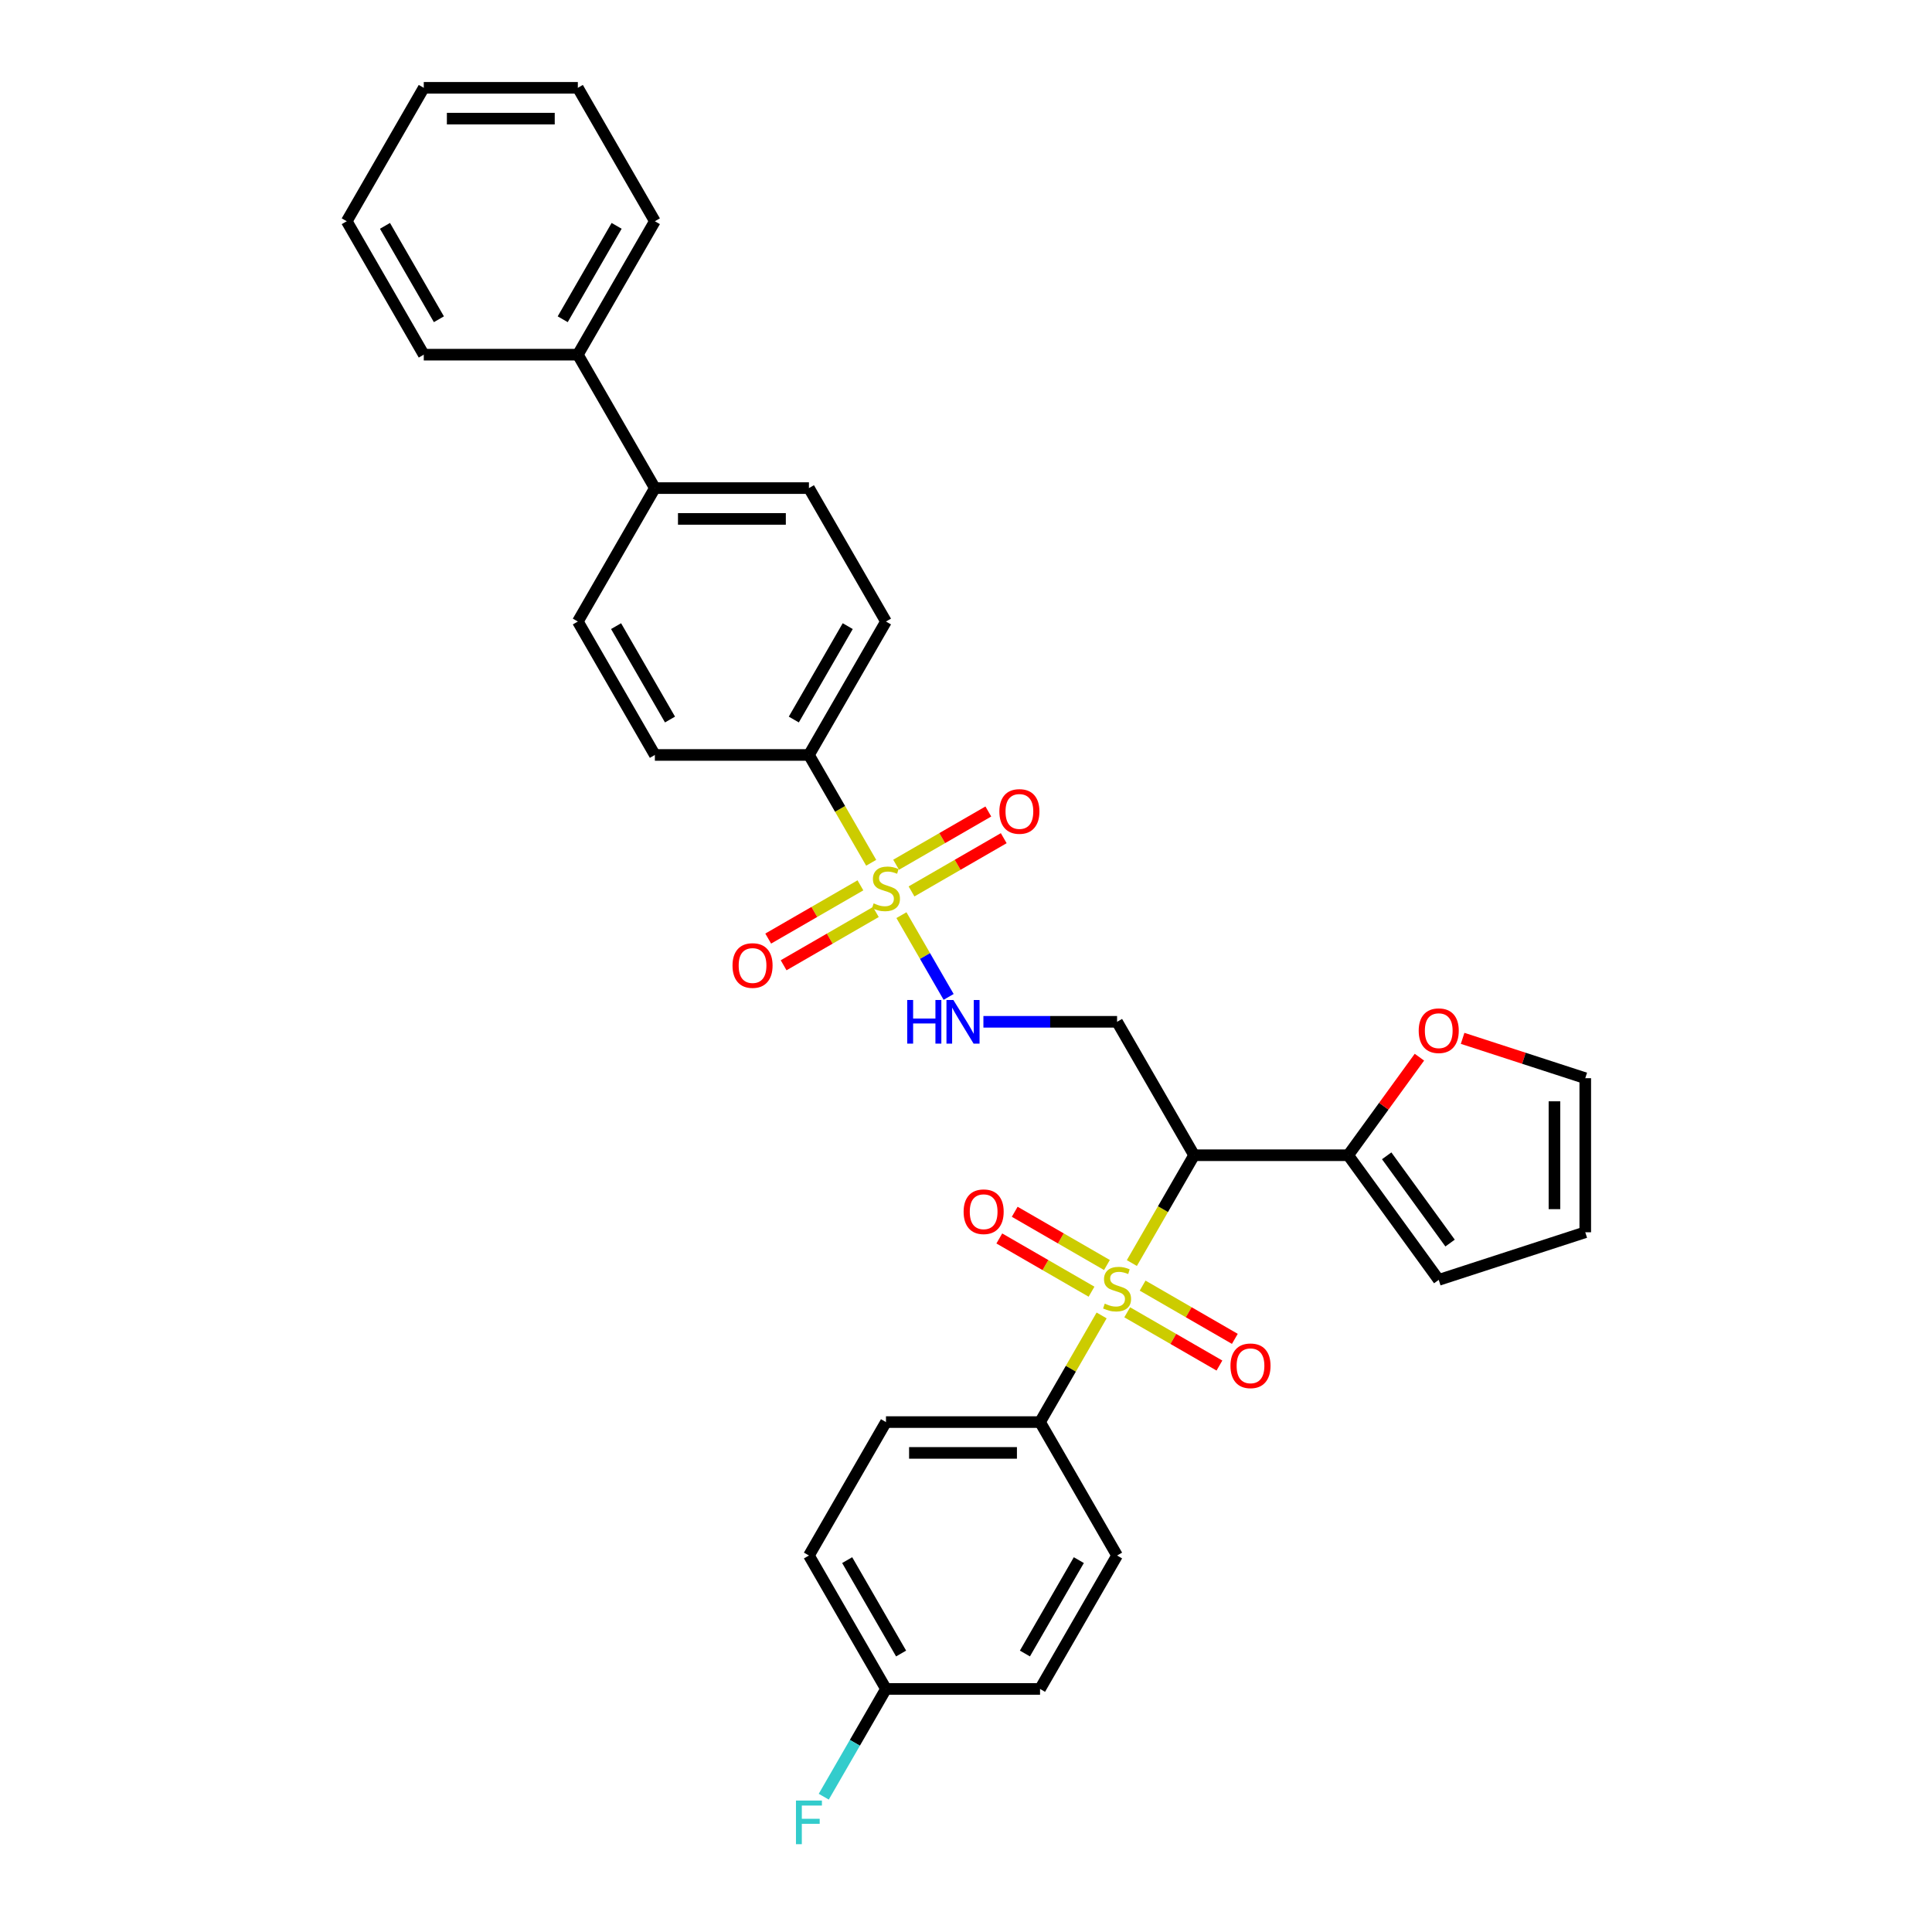 <?xml version='1.0' encoding='iso-8859-1'?>
<svg version='1.1' baseProfile='full'
              xmlns='http://www.w3.org/2000/svg'
                      xmlns:rdkit='http://www.rdkit.org/xml'
                      xmlns:xlink='http://www.w3.org/1999/xlink'
                  xml:space='preserve'
width='1000px' height='1000px' viewBox='0 0 1000 1000'>
<!-- END OF HEADER -->
<rect style='opacity:1.0;fill:#FFFFFF;stroke:none' width='1000' height='1000' x='0' y='0'> </rect>
<path class='bond-1' d='M 585.849,653.754 L 601.959,625.85' style='fill:none;fill-rule:evenodd;stroke:#CCCC00;stroke-width:6px;stroke-linecap:butt;stroke-linejoin:miter;stroke-opacity:1' />
<path class='bond-1' d='M 601.959,625.85 L 618.069,597.946' style='fill:none;fill-rule:evenodd;stroke:#000000;stroke-width:6px;stroke-linecap:butt;stroke-linejoin:miter;stroke-opacity:1' />
<path class='bond-5' d='M 570.195,680.867 L 554.259,708.468' style='fill:none;fill-rule:evenodd;stroke:#CCCC00;stroke-width:6px;stroke-linecap:butt;stroke-linejoin:miter;stroke-opacity:1' />
<path class='bond-5' d='M 554.259,708.468 L 538.324,736.069' style='fill:none;fill-rule:evenodd;stroke:#000000;stroke-width:6px;stroke-linecap:butt;stroke-linejoin:miter;stroke-opacity:1' />
<path class='bond-7' d='M 572.949,654.77 L 549.083,640.991' style='fill:none;fill-rule:evenodd;stroke:#CCCC00;stroke-width:6px;stroke-linecap:butt;stroke-linejoin:miter;stroke-opacity:1' />
<path class='bond-7' d='M 549.083,640.991 L 525.216,627.211' style='fill:none;fill-rule:evenodd;stroke:#FF0000;stroke-width:6px;stroke-linecap:butt;stroke-linejoin:miter;stroke-opacity:1' />
<path class='bond-7' d='M 564.975,668.582 L 541.108,654.803' style='fill:none;fill-rule:evenodd;stroke:#CCCC00;stroke-width:6px;stroke-linecap:butt;stroke-linejoin:miter;stroke-opacity:1' />
<path class='bond-7' d='M 541.108,654.803 L 517.242,641.024' style='fill:none;fill-rule:evenodd;stroke:#FF0000;stroke-width:6px;stroke-linecap:butt;stroke-linejoin:miter;stroke-opacity:1' />
<path class='bond-8' d='M 583.444,679.245 L 607.31,693.025' style='fill:none;fill-rule:evenodd;stroke:#CCCC00;stroke-width:6px;stroke-linecap:butt;stroke-linejoin:miter;stroke-opacity:1' />
<path class='bond-8' d='M 607.31,693.025 L 631.177,706.804' style='fill:none;fill-rule:evenodd;stroke:#FF0000;stroke-width:6px;stroke-linecap:butt;stroke-linejoin:miter;stroke-opacity:1' />
<path class='bond-8' d='M 591.418,665.433 L 615.285,679.212' style='fill:none;fill-rule:evenodd;stroke:#CCCC00;stroke-width:6px;stroke-linecap:butt;stroke-linejoin:miter;stroke-opacity:1' />
<path class='bond-8' d='M 615.285,679.212 L 639.151,692.992' style='fill:none;fill-rule:evenodd;stroke:#FF0000;stroke-width:6px;stroke-linecap:butt;stroke-linejoin:miter;stroke-opacity:1' />
<path class='bond-0' d='M 466.581,473.683 L 478.796,494.841' style='fill:none;fill-rule:evenodd;stroke:#CCCC00;stroke-width:6px;stroke-linecap:butt;stroke-linejoin:miter;stroke-opacity:1' />
<path class='bond-0' d='M 478.796,494.841 L 491.012,515.999' style='fill:none;fill-rule:evenodd;stroke:#0000FF;stroke-width:6px;stroke-linecap:butt;stroke-linejoin:miter;stroke-opacity:1' />
<path class='bond-6' d='M 450.927,446.57 L 434.816,418.666' style='fill:none;fill-rule:evenodd;stroke:#CCCC00;stroke-width:6px;stroke-linecap:butt;stroke-linejoin:miter;stroke-opacity:1' />
<path class='bond-6' d='M 434.816,418.666 L 418.706,390.762' style='fill:none;fill-rule:evenodd;stroke:#000000;stroke-width:6px;stroke-linecap:butt;stroke-linejoin:miter;stroke-opacity:1' />
<path class='bond-9' d='M 445.357,458.249 L 421.49,472.028' style='fill:none;fill-rule:evenodd;stroke:#CCCC00;stroke-width:6px;stroke-linecap:butt;stroke-linejoin:miter;stroke-opacity:1' />
<path class='bond-9' d='M 421.49,472.028 L 397.624,485.807' style='fill:none;fill-rule:evenodd;stroke:#FF0000;stroke-width:6px;stroke-linecap:butt;stroke-linejoin:miter;stroke-opacity:1' />
<path class='bond-9' d='M 453.331,472.061 L 429.465,485.84' style='fill:none;fill-rule:evenodd;stroke:#CCCC00;stroke-width:6px;stroke-linecap:butt;stroke-linejoin:miter;stroke-opacity:1' />
<path class='bond-9' d='M 429.465,485.84 L 405.598,499.62' style='fill:none;fill-rule:evenodd;stroke:#FF0000;stroke-width:6px;stroke-linecap:butt;stroke-linejoin:miter;stroke-opacity:1' />
<path class='bond-10' d='M 471.8,461.398 L 495.667,447.619' style='fill:none;fill-rule:evenodd;stroke:#CCCC00;stroke-width:6px;stroke-linecap:butt;stroke-linejoin:miter;stroke-opacity:1' />
<path class='bond-10' d='M 495.667,447.619 L 519.533,433.839' style='fill:none;fill-rule:evenodd;stroke:#FF0000;stroke-width:6px;stroke-linecap:butt;stroke-linejoin:miter;stroke-opacity:1' />
<path class='bond-10' d='M 463.826,447.586 L 487.692,433.806' style='fill:none;fill-rule:evenodd;stroke:#CCCC00;stroke-width:6px;stroke-linecap:butt;stroke-linejoin:miter;stroke-opacity:1' />
<path class='bond-10' d='M 487.692,433.806 L 511.559,420.027' style='fill:none;fill-rule:evenodd;stroke:#FF0000;stroke-width:6px;stroke-linecap:butt;stroke-linejoin:miter;stroke-opacity:1' />
<path class='bond-3' d='M 618.069,597.946 L 578.197,528.885' style='fill:none;fill-rule:evenodd;stroke:#000000;stroke-width:6px;stroke-linecap:butt;stroke-linejoin:miter;stroke-opacity:1' />
<path class='bond-4' d='M 618.069,597.946 L 697.815,597.946' style='fill:none;fill-rule:evenodd;stroke:#000000;stroke-width:6px;stroke-linecap:butt;stroke-linejoin:miter;stroke-opacity:1' />
<path class='bond-2' d='M 509.01,528.885 L 543.603,528.885' style='fill:none;fill-rule:evenodd;stroke:#0000FF;stroke-width:6px;stroke-linecap:butt;stroke-linejoin:miter;stroke-opacity:1' />
<path class='bond-2' d='M 543.603,528.885 L 578.197,528.885' style='fill:none;fill-rule:evenodd;stroke:#000000;stroke-width:6px;stroke-linecap:butt;stroke-linejoin:miter;stroke-opacity:1' />
<path class='bond-11' d='M 697.815,597.946 L 716.251,572.571' style='fill:none;fill-rule:evenodd;stroke:#000000;stroke-width:6px;stroke-linecap:butt;stroke-linejoin:miter;stroke-opacity:1' />
<path class='bond-11' d='M 716.251,572.571 L 734.687,547.195' style='fill:none;fill-rule:evenodd;stroke:#FF0000;stroke-width:6px;stroke-linecap:butt;stroke-linejoin:miter;stroke-opacity:1' />
<path class='bond-12' d='M 697.815,597.946 L 744.688,662.462' style='fill:none;fill-rule:evenodd;stroke:#000000;stroke-width:6px;stroke-linecap:butt;stroke-linejoin:miter;stroke-opacity:1' />
<path class='bond-12' d='M 717.749,598.249 L 750.56,643.41' style='fill:none;fill-rule:evenodd;stroke:#000000;stroke-width:6px;stroke-linecap:butt;stroke-linejoin:miter;stroke-opacity:1' />
<path class='bond-20' d='M 538.324,736.069 L 458.579,736.069' style='fill:none;fill-rule:evenodd;stroke:#000000;stroke-width:6px;stroke-linecap:butt;stroke-linejoin:miter;stroke-opacity:1' />
<path class='bond-20' d='M 526.362,752.018 L 470.54,752.018' style='fill:none;fill-rule:evenodd;stroke:#000000;stroke-width:6px;stroke-linecap:butt;stroke-linejoin:miter;stroke-opacity:1' />
<path class='bond-21' d='M 538.324,736.069 L 578.197,805.131' style='fill:none;fill-rule:evenodd;stroke:#000000;stroke-width:6px;stroke-linecap:butt;stroke-linejoin:miter;stroke-opacity:1' />
<path class='bond-16' d='M 418.706,390.762 L 458.579,321.7' style='fill:none;fill-rule:evenodd;stroke:#000000;stroke-width:6px;stroke-linecap:butt;stroke-linejoin:miter;stroke-opacity:1' />
<path class='bond-16' d='M 410.875,372.428 L 438.785,324.085' style='fill:none;fill-rule:evenodd;stroke:#000000;stroke-width:6px;stroke-linecap:butt;stroke-linejoin:miter;stroke-opacity:1' />
<path class='bond-17' d='M 418.706,390.762 L 338.961,390.762' style='fill:none;fill-rule:evenodd;stroke:#000000;stroke-width:6px;stroke-linecap:butt;stroke-linejoin:miter;stroke-opacity:1' />
<path class='bond-14' d='M 757.048,537.447 L 788.789,547.76' style='fill:none;fill-rule:evenodd;stroke:#FF0000;stroke-width:6px;stroke-linecap:butt;stroke-linejoin:miter;stroke-opacity:1' />
<path class='bond-14' d='M 788.789,547.76 L 820.53,558.074' style='fill:none;fill-rule:evenodd;stroke:#000000;stroke-width:6px;stroke-linecap:butt;stroke-linejoin:miter;stroke-opacity:1' />
<path class='bond-15' d='M 744.688,662.462 L 820.53,637.819' style='fill:none;fill-rule:evenodd;stroke:#000000;stroke-width:6px;stroke-linecap:butt;stroke-linejoin:miter;stroke-opacity:1' />
<path class='bond-13' d='M 338.961,252.639 L 299.088,321.7' style='fill:none;fill-rule:evenodd;stroke:#000000;stroke-width:6px;stroke-linecap:butt;stroke-linejoin:miter;stroke-opacity:1' />
<path class='bond-22' d='M 338.961,252.639 L 299.088,183.577' style='fill:none;fill-rule:evenodd;stroke:#000000;stroke-width:6px;stroke-linecap:butt;stroke-linejoin:miter;stroke-opacity:1' />
<path class='bond-34' d='M 338.961,252.639 L 418.706,252.639' style='fill:none;fill-rule:evenodd;stroke:#000000;stroke-width:6px;stroke-linecap:butt;stroke-linejoin:miter;stroke-opacity:1' />
<path class='bond-34' d='M 350.922,268.588 L 406.744,268.588' style='fill:none;fill-rule:evenodd;stroke:#000000;stroke-width:6px;stroke-linecap:butt;stroke-linejoin:miter;stroke-opacity:1' />
<path class='bond-33' d='M 820.53,558.074 L 820.53,637.819' style='fill:none;fill-rule:evenodd;stroke:#000000;stroke-width:6px;stroke-linecap:butt;stroke-linejoin:miter;stroke-opacity:1' />
<path class='bond-33' d='M 804.581,570.035 L 804.581,625.857' style='fill:none;fill-rule:evenodd;stroke:#000000;stroke-width:6px;stroke-linecap:butt;stroke-linejoin:miter;stroke-opacity:1' />
<path class='bond-19' d='M 458.579,321.7 L 418.706,252.639' style='fill:none;fill-rule:evenodd;stroke:#000000;stroke-width:6px;stroke-linecap:butt;stroke-linejoin:miter;stroke-opacity:1' />
<path class='bond-18' d='M 338.961,390.762 L 299.088,321.7' style='fill:none;fill-rule:evenodd;stroke:#000000;stroke-width:6px;stroke-linecap:butt;stroke-linejoin:miter;stroke-opacity:1' />
<path class='bond-18' d='M 346.792,372.428 L 318.881,324.085' style='fill:none;fill-rule:evenodd;stroke:#000000;stroke-width:6px;stroke-linecap:butt;stroke-linejoin:miter;stroke-opacity:1' />
<path class='bond-24' d='M 458.579,736.069 L 418.706,805.131' style='fill:none;fill-rule:evenodd;stroke:#000000;stroke-width:6px;stroke-linecap:butt;stroke-linejoin:miter;stroke-opacity:1' />
<path class='bond-25' d='M 578.197,805.131 L 538.324,874.192' style='fill:none;fill-rule:evenodd;stroke:#000000;stroke-width:6px;stroke-linecap:butt;stroke-linejoin:miter;stroke-opacity:1' />
<path class='bond-25' d='M 558.403,807.515 L 530.493,855.858' style='fill:none;fill-rule:evenodd;stroke:#000000;stroke-width:6px;stroke-linecap:butt;stroke-linejoin:miter;stroke-opacity:1' />
<path class='bond-27' d='M 299.088,183.577 L 338.961,114.516' style='fill:none;fill-rule:evenodd;stroke:#000000;stroke-width:6px;stroke-linecap:butt;stroke-linejoin:miter;stroke-opacity:1' />
<path class='bond-27' d='M 291.257,165.244 L 319.167,116.901' style='fill:none;fill-rule:evenodd;stroke:#000000;stroke-width:6px;stroke-linecap:butt;stroke-linejoin:miter;stroke-opacity:1' />
<path class='bond-28' d='M 299.088,183.577 L 219.343,183.577' style='fill:none;fill-rule:evenodd;stroke:#000000;stroke-width:6px;stroke-linecap:butt;stroke-linejoin:miter;stroke-opacity:1' />
<path class='bond-23' d='M 458.579,874.192 L 538.324,874.192' style='fill:none;fill-rule:evenodd;stroke:#000000;stroke-width:6px;stroke-linecap:butt;stroke-linejoin:miter;stroke-opacity:1' />
<path class='bond-26' d='M 458.579,874.192 L 442.478,902.08' style='fill:none;fill-rule:evenodd;stroke:#000000;stroke-width:6px;stroke-linecap:butt;stroke-linejoin:miter;stroke-opacity:1' />
<path class='bond-26' d='M 442.478,902.08 L 426.376,929.968' style='fill:none;fill-rule:evenodd;stroke:#33CCCC;stroke-width:6px;stroke-linecap:butt;stroke-linejoin:miter;stroke-opacity:1' />
<path class='bond-32' d='M 458.579,874.192 L 418.706,805.131' style='fill:none;fill-rule:evenodd;stroke:#000000;stroke-width:6px;stroke-linecap:butt;stroke-linejoin:miter;stroke-opacity:1' />
<path class='bond-32' d='M 466.41,855.858 L 438.499,807.515' style='fill:none;fill-rule:evenodd;stroke:#000000;stroke-width:6px;stroke-linecap:butt;stroke-linejoin:miter;stroke-opacity:1' />
<path class='bond-30' d='M 338.961,114.516 L 299.088,45.455' style='fill:none;fill-rule:evenodd;stroke:#000000;stroke-width:6px;stroke-linecap:butt;stroke-linejoin:miter;stroke-opacity:1' />
<path class='bond-29' d='M 219.343,183.577 L 179.47,114.516' style='fill:none;fill-rule:evenodd;stroke:#000000;stroke-width:6px;stroke-linecap:butt;stroke-linejoin:miter;stroke-opacity:1' />
<path class='bond-29' d='M 227.174,165.244 L 199.263,116.901' style='fill:none;fill-rule:evenodd;stroke:#000000;stroke-width:6px;stroke-linecap:butt;stroke-linejoin:miter;stroke-opacity:1' />
<path class='bond-31' d='M 179.47,114.516 L 219.343,45.455' style='fill:none;fill-rule:evenodd;stroke:#000000;stroke-width:6px;stroke-linecap:butt;stroke-linejoin:miter;stroke-opacity:1' />
<path class='bond-35' d='M 299.088,45.455 L 219.343,45.455' style='fill:none;fill-rule:evenodd;stroke:#000000;stroke-width:6px;stroke-linecap:butt;stroke-linejoin:miter;stroke-opacity:1' />
<path class='bond-35' d='M 287.126,61.404 L 231.305,61.404' style='fill:none;fill-rule:evenodd;stroke:#000000;stroke-width:6px;stroke-linecap:butt;stroke-linejoin:miter;stroke-opacity:1' />
<path  class='atom-0' d='M 571.817 674.759
Q 572.072 674.855, 573.125 675.301
Q 574.177 675.748, 575.326 676.035
Q 576.506 676.29, 577.654 676.29
Q 579.791 676.29, 581.036 675.269
Q 582.28 674.217, 582.28 672.398
Q 582.28 671.154, 581.642 670.389
Q 581.036 669.623, 580.079 669.209
Q 579.122 668.794, 577.527 668.316
Q 575.517 667.709, 574.305 667.135
Q 573.125 666.561, 572.264 665.349
Q 571.434 664.137, 571.434 662.095
Q 571.434 659.256, 573.348 657.502
Q 575.294 655.748, 579.122 655.748
Q 581.737 655.748, 584.704 656.992
L 583.97 659.448
Q 581.259 658.331, 579.217 658.331
Q 577.016 658.331, 575.804 659.256
Q 574.592 660.15, 574.624 661.713
Q 574.624 662.925, 575.23 663.658
Q 575.868 664.392, 576.761 664.807
Q 577.686 665.221, 579.217 665.7
Q 581.259 666.338, 582.471 666.976
Q 583.683 667.614, 584.544 668.922
Q 585.437 670.197, 585.437 672.398
Q 585.437 675.524, 583.332 677.215
Q 581.259 678.874, 577.782 678.874
Q 575.772 678.874, 574.241 678.427
Q 572.742 678.013, 570.956 677.279
L 571.817 674.759
' fill='#CCCC00'/>
<path  class='atom-1' d='M 452.199 467.575
Q 452.454 467.67, 453.507 468.117
Q 454.559 468.563, 455.708 468.85
Q 456.888 469.106, 458.036 469.106
Q 460.174 469.106, 461.418 468.085
Q 462.662 467.032, 462.662 465.214
Q 462.662 463.97, 462.024 463.205
Q 461.418 462.439, 460.461 462.024
Q 459.504 461.61, 457.909 461.131
Q 455.899 460.525, 454.687 459.951
Q 453.507 459.377, 452.646 458.165
Q 451.816 456.952, 451.816 454.911
Q 451.816 452.072, 453.73 450.318
Q 455.676 448.563, 459.504 448.563
Q 462.119 448.563, 465.086 449.807
L 464.352 452.263
Q 461.641 451.147, 459.599 451.147
Q 457.398 451.147, 456.186 452.072
Q 454.974 452.965, 455.006 454.528
Q 455.006 455.74, 455.612 456.474
Q 456.25 457.208, 457.143 457.622
Q 458.068 458.037, 459.599 458.515
Q 461.641 459.153, 462.853 459.791
Q 464.065 460.429, 464.926 461.737
Q 465.819 463.013, 465.819 465.214
Q 465.819 468.34, 463.714 470.031
Q 461.641 471.689, 458.164 471.689
Q 456.154 471.689, 454.623 471.243
Q 453.124 470.828, 451.338 470.094
L 452.199 467.575
' fill='#CCCC00'/>
<path  class='atom-3' d='M 469.568 517.593
L 472.63 517.593
L 472.63 527.194
L 484.177 527.194
L 484.177 517.593
L 487.239 517.593
L 487.239 540.177
L 484.177 540.177
L 484.177 529.746
L 472.63 529.746
L 472.63 540.177
L 469.568 540.177
L 469.568 517.593
' fill='#0000FF'/>
<path  class='atom-3' d='M 493.459 517.593
L 500.86 529.555
Q 501.593 530.735, 502.773 532.872
Q 503.954 535.009, 504.017 535.137
L 504.017 517.593
L 507.016 517.593
L 507.016 540.177
L 503.922 540.177
L 495.979 527.098
Q 495.054 525.567, 494.065 523.813
Q 493.108 522.059, 492.821 521.516
L 492.821 540.177
L 489.887 540.177
L 489.887 517.593
L 493.459 517.593
' fill='#0000FF'/>
<path  class='atom-8' d='M 498.768 627.199
Q 498.768 621.776, 501.448 618.746
Q 504.127 615.716, 509.135 615.716
Q 514.143 615.716, 516.823 618.746
Q 519.502 621.776, 519.502 627.199
Q 519.502 632.685, 516.791 635.811
Q 514.079 638.905, 509.135 638.905
Q 504.159 638.905, 501.448 635.811
Q 498.768 632.717, 498.768 627.199
M 509.135 636.354
Q 512.58 636.354, 514.43 634.057
Q 516.312 631.728, 516.312 627.199
Q 516.312 622.765, 514.43 620.532
Q 512.58 618.267, 509.135 618.267
Q 505.69 618.267, 503.808 620.5
Q 501.958 622.733, 501.958 627.199
Q 501.958 631.76, 503.808 634.057
Q 505.69 636.354, 509.135 636.354
' fill='#FF0000'/>
<path  class='atom-9' d='M 636.891 706.944
Q 636.891 701.521, 639.571 698.491
Q 642.25 695.461, 647.258 695.461
Q 652.266 695.461, 654.945 698.491
Q 657.625 701.521, 657.625 706.944
Q 657.625 712.431, 654.914 715.557
Q 652.202 718.651, 647.258 718.651
Q 642.282 718.651, 639.571 715.557
Q 636.891 712.463, 636.891 706.944
M 647.258 716.099
Q 650.703 716.099, 652.553 713.802
Q 654.435 711.474, 654.435 706.944
Q 654.435 702.51, 652.553 700.277
Q 650.703 698.013, 647.258 698.013
Q 643.813 698.013, 641.931 700.246
Q 640.081 702.478, 640.081 706.944
Q 640.081 711.506, 641.931 713.802
Q 643.813 716.099, 647.258 716.099
' fill='#FF0000'/>
<path  class='atom-10' d='M 379.15 499.76
Q 379.15 494.337, 381.83 491.307
Q 384.509 488.276, 389.517 488.276
Q 394.525 488.276, 397.205 491.307
Q 399.884 494.337, 399.884 499.76
Q 399.884 505.246, 397.173 508.372
Q 394.461 511.466, 389.517 511.466
Q 384.541 511.466, 381.83 508.372
Q 379.15 505.278, 379.15 499.76
M 389.517 508.915
Q 392.962 508.915, 394.812 506.618
Q 396.694 504.289, 396.694 499.76
Q 396.694 495.326, 394.812 493.093
Q 392.962 490.828, 389.517 490.828
Q 386.072 490.828, 384.19 493.061
Q 382.34 495.294, 382.34 499.76
Q 382.34 504.321, 384.19 506.618
Q 386.072 508.915, 389.517 508.915
' fill='#FF0000'/>
<path  class='atom-11' d='M 517.273 420.014
Q 517.273 414.592, 519.953 411.561
Q 522.632 408.531, 527.64 408.531
Q 532.648 408.531, 535.328 411.561
Q 538.007 414.592, 538.007 420.014
Q 538.007 425.501, 535.296 428.627
Q 532.584 431.721, 527.64 431.721
Q 522.664 431.721, 519.953 428.627
Q 517.273 425.533, 517.273 420.014
M 527.64 429.169
Q 531.085 429.169, 532.935 426.873
Q 534.817 424.544, 534.817 420.014
Q 534.817 415.581, 532.935 413.348
Q 531.085 411.083, 527.64 411.083
Q 524.195 411.083, 522.313 413.316
Q 520.463 415.549, 520.463 420.014
Q 520.463 424.576, 522.313 426.873
Q 524.195 429.169, 527.64 429.169
' fill='#FF0000'/>
<path  class='atom-12' d='M 734.321 533.495
Q 734.321 528.072, 737 525.042
Q 739.68 522.011, 744.688 522.011
Q 749.696 522.011, 752.375 525.042
Q 755.055 528.072, 755.055 533.495
Q 755.055 538.981, 752.343 542.107
Q 749.632 545.201, 744.688 545.201
Q 739.712 545.201, 737 542.107
Q 734.321 539.013, 734.321 533.495
M 744.688 542.649
Q 748.133 542.649, 749.983 540.353
Q 751.865 538.024, 751.865 533.495
Q 751.865 529.061, 749.983 526.828
Q 748.133 524.563, 744.688 524.563
Q 741.243 524.563, 739.361 526.796
Q 737.511 529.029, 737.511 533.495
Q 737.511 538.056, 739.361 540.353
Q 741.243 542.649, 744.688 542.649
' fill='#FF0000'/>
<path  class='atom-27' d='M 411.991 931.962
L 425.421 931.962
L 425.421 934.545
L 415.022 934.545
L 415.022 941.403
L 424.272 941.403
L 424.272 944.019
L 415.022 944.019
L 415.022 954.545
L 411.991 954.545
L 411.991 931.962
' fill='#33CCCC'/>
</svg>
